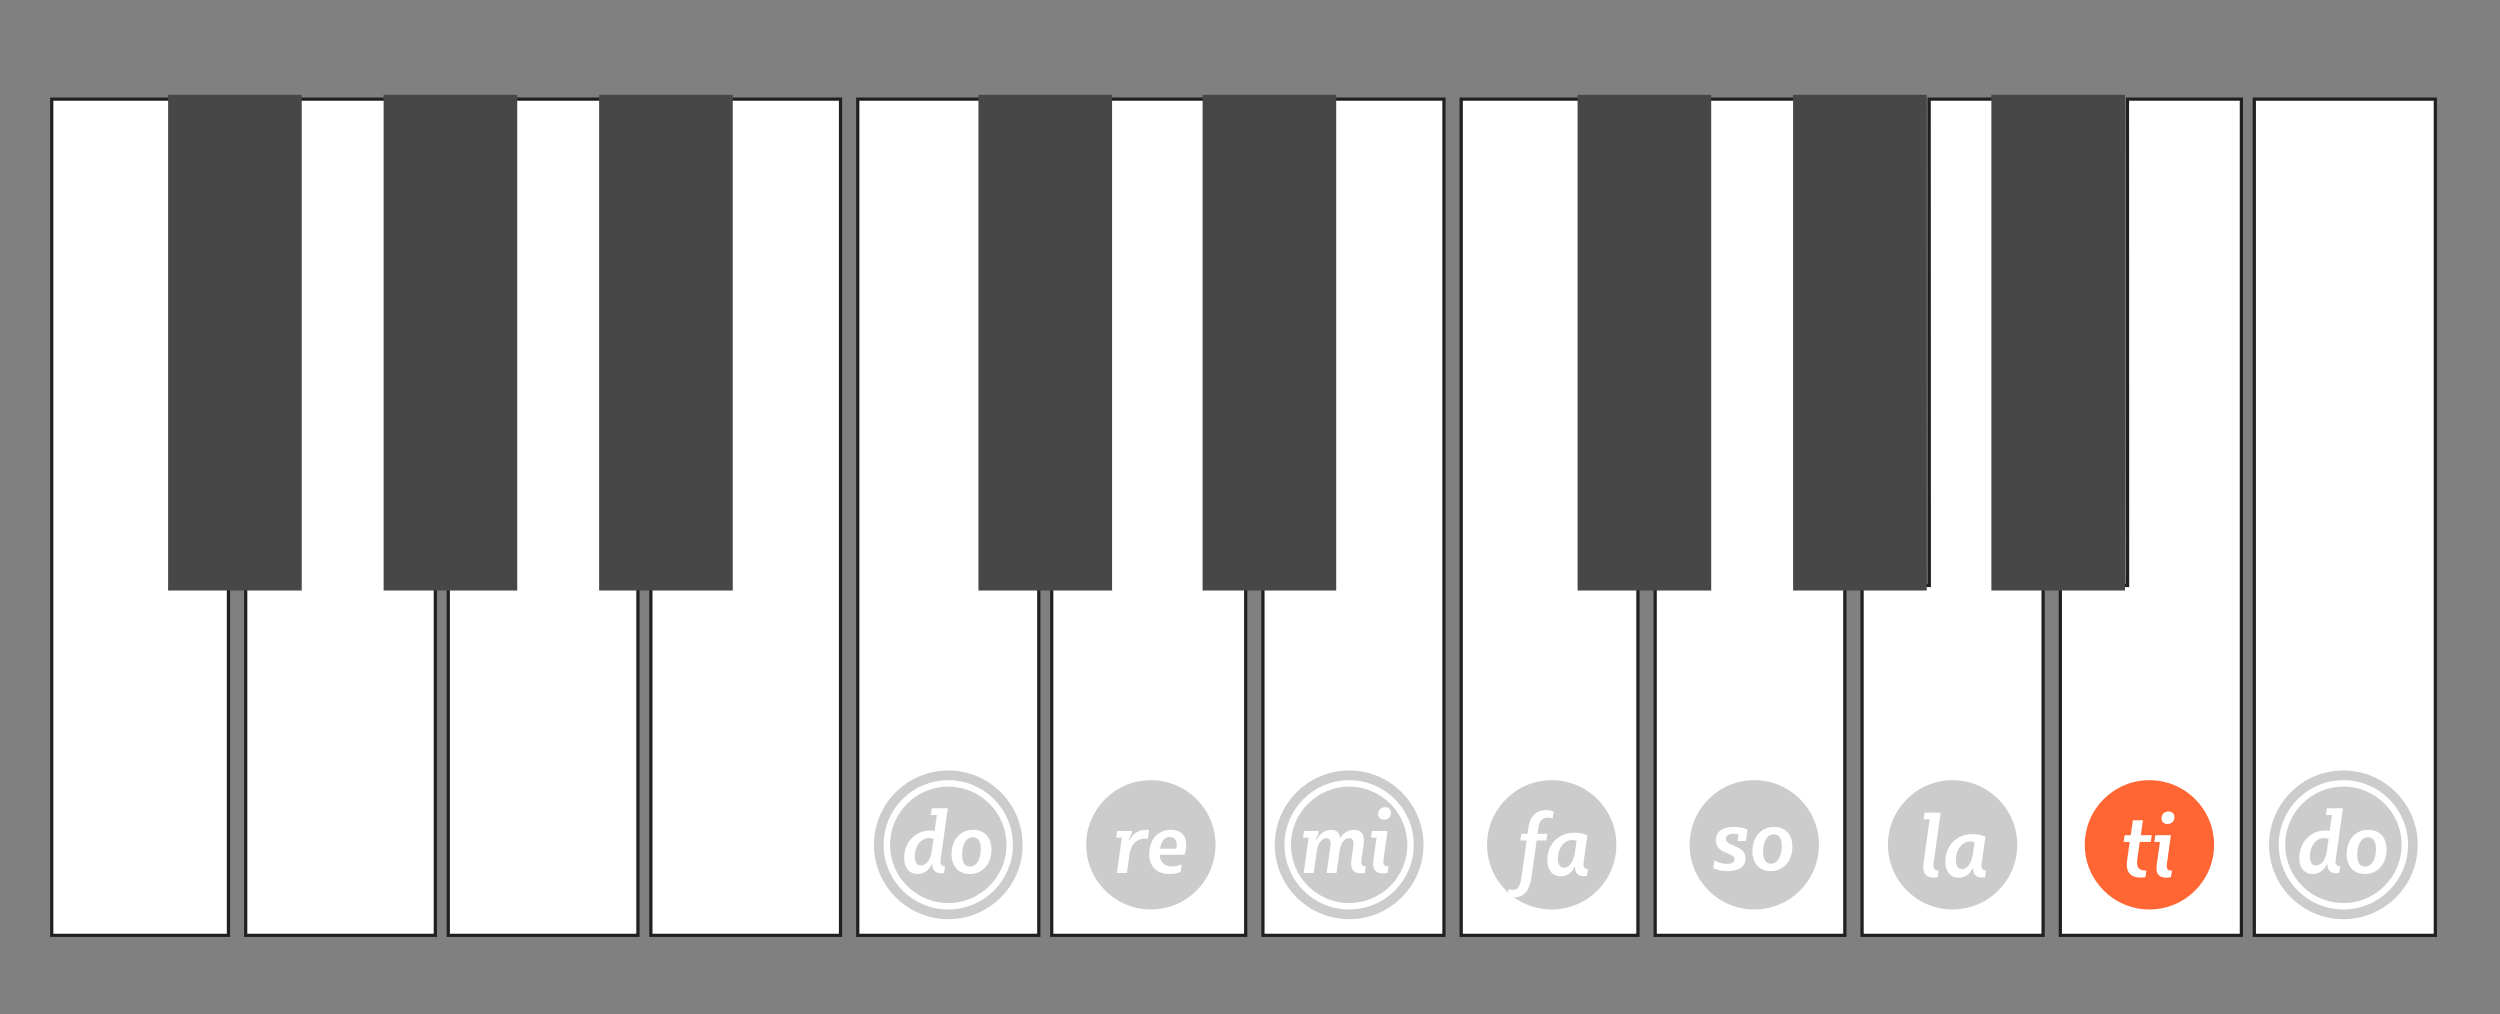 <?xml version="1.0" encoding="UTF-8"?>
<svg width="870px" height="353px" viewBox="0 0 870 353" version="1.1" xmlns="http://www.w3.org/2000/svg" xmlns:xlink="http://www.w3.org/1999/xlink">
    <rect x="0" y="0" width="870" height="353" fill="#808080" stroke="none"/>
    <title>m1-kernel-7</title>
    <defs>
        <circle id="path-1" cx="330" cy="294" r="22.5"></circle>
        <circle id="path-2" cx="469.5" cy="294" r="22.5"></circle>
        <circle id="path-3" cx="815.5" cy="294" r="22.5"></circle>
    </defs>
    <g id="m1-kernel-7" stroke="none" stroke-width="1" fill="none" fill-rule="evenodd">
        <g id="Group" transform="translate(18, 33)">
            <polygon id="Ivory" stroke="#202020" stroke-width="1.125" fill="#FFFFFF" points="43.412 170.747 43.461 1.5 0 1.5 0 292.5 61.5 292.5 61.5 170.435"></polygon>
            <polygon id="Ivory" stroke="#202020" stroke-width="1.125" fill="#FFFFFF" points="119.847 170.435 119.895 1.5 84 1.5 84 170.435 67.5 170.435 67.5 292.5 133.5 292.5 133.5 170.435"></polygon>
            <polygon id="Ivory" stroke="#202020" stroke-width="1.125" fill="#FFFFFF" points="192.179 170.435 192.228 1.5 159.999 1.5 159.999 170.435 138 170.435 138 292.5 204 292.5 204 170.435"></polygon>
            <polygon id="Ivory" stroke="#202020" stroke-width="1.125" fill="#FFFFFF" transform="translate(241.5, 147) scale(-1, 1) translate(-241.5, -147) " points="251.443 170.747 251.494 1.5 208.5 1.5 208.5 292.5 274.5 292.5 274.5 170.435"></polygon>
            <polygon id="Ivory" stroke="#202020" stroke-width="1.125" fill="#FFFFFF" points="323.7 170.747 323.749 1.5 280.5 1.5 280.5 292.5 343.5 292.5 343.5 170.435"></polygon>
            <polygon id="Ivory" stroke="#202020" stroke-width="1.125" fill="#FFFFFF" points="401.912 170.435 401.96 1.5 364.419 1.5 364.419 170.435 348 170.435 348 292.5 415.5 292.5 415.5 170.435"></polygon>
            <polygon id="Ivory" stroke="#202020" stroke-width="1.125" fill="#FFFFFF" transform="translate(453, 147) scale(-1, 1) translate(-453, -147) " points="461.1 170.747 461.149 1.5 421.5 1.5 421.5 292.5 484.5 292.5 484.5 170.435"></polygon>
            <polygon id="Ivory" stroke="#202020" stroke-width="1.125" fill="#FFFFFF" transform="translate(661.5, 147) scale(-1, 1) translate(-661.5, -147) " points="669.6 170.747 669.649 1.5 630 1.5 630 292.5 693 292.5 693 170.435"></polygon>
            <rect id="Ebony" fill="#474747" x="40.5" y="0" width="46.5" height="172.5"></rect>
            <rect id="Ebony" fill="#474747" x="115.5" y="0" width="46.5" height="172.5"></rect>
            <rect id="Ebony" fill="#474747" x="190.5" y="0" width="46.5" height="172.5"></rect>
            <rect id="Ebony" fill="#474747" x="322.5" y="0" width="46.5" height="172.5"></rect>
            <rect id="Ebony" fill="#474747" x="400.5" y="0" width="46.5" height="172.5"></rect>
            <polygon id="Ivory" stroke="#202020" stroke-width="1.125" fill="#FFFFFF" points="533.912 170.747 533.961 1.5 490.5 1.5 490.5 292.5 552 292.5 552 170.435"></polygon>
            <polygon id="Ivory" stroke="#202020" stroke-width="1.125" fill="#FFFFFF" points="610.347 170.435 610.395 1.5 574.5 1.5 574.5 170.435 558 170.435 558 292.5 624 292.5 624 170.435"></polygon>
            <rect id="Ebony" fill="#474747" x="531" y="0" width="46.5" height="172.5"></rect>
            <rect id="Ebony" fill="#474747" x="606" y="0" width="46.5" height="172.5"></rect>
            <polygon id="Ivory" stroke="#202020" stroke-width="1.125" fill="#FFFFFF" transform="translate(730.5, 147) scale(-1, 1) translate(-730.5, -147) " points="738.6 170.747 738.649 1.5 699 1.5 699 292.5 762 292.5 762 170.435"></polygon>
            <polygon id="Ivory" stroke="#202020" stroke-width="1.125" fill="#FFFFFF" transform="translate(798, 147) scale(-1, 1) translate(-798, -147) " points="829.5 1.5 806.149 1.5 766.5 1.5 766.5 292.5 829.5 292.5 829.5 170.435"></polygon>
            <rect id="Ebony" fill="#474747" x="675" y="0" width="46.5" height="172.5"></rect>
        </g>
        <g id="Circle">
            <use stroke="#CCCCCC" stroke-width="6.75" fill="#CCCCCC" fill-rule="evenodd" xlink:href="#path-1"></use>
            <circle stroke="#FFFFFF" stroke-width="2.25" stroke-linejoin="square" cx="330" cy="294" r="21.375"></circle>
        </g>
        <circle id="Circle" fill="#CCCCCC" cx="679.5" cy="294" r="22.5"></circle>
        <g id="Circle">
            <use stroke="#CCCCCC" stroke-width="6.75" fill="#CCCCCC" fill-rule="evenodd" xlink:href="#path-2"></use>
            <circle stroke="#FFFFFF" stroke-width="2.25" stroke-linejoin="square" cx="469.5" cy="294" r="21.375"></circle>
        </g>
        <g id="solfa-syllable" transform="translate(453.458, 280.901)" fill="#FFFFFF" fill-rule="nonzero">
            <path d="M20.066,23.026 C20.57,23.026 21.042,22.963 21.515,22.869 L21.829,20.538 L21.609,20.538 C20.759,20.538 20.255,20.097 20.255,19.058 C20.255,18.774 20.286,18.522 20.349,18.238 L21.042,13.198 C21.105,12.663 21.2,12.191 21.2,11.623 C21.2,9.229 20.003,7.875 17.766,7.875 C15.908,7.875 14.112,8.851 13.072,10.584 L12.852,10.584 C12.663,8.915 11.687,7.875 9.765,7.875 C7.623,7.875 5.796,9.261 4.819,11.214 L4.473,11.214 L5.355,9.198 L5.481,8.253 L0.346,8.253 L-3.37507799e-14,10.584 L1.953,10.584 L0.221,22.869 L3.717,22.869 L4.819,15.088 C5.135,12.82 6.489,10.773 8.095,10.773 C9.104,10.773 9.607,11.56 9.607,12.6 C9.607,12.947 9.544,13.356 9.513,13.671 L8.222,22.869 L11.655,22.869 L12.758,14.994 C13.072,12.726 14.332,10.773 16.002,10.773 C17.073,10.773 17.577,11.529 17.577,12.6 C17.577,12.947 17.546,13.293 17.483,13.671 L16.821,18.27 C16.758,18.742 16.727,19.215 16.727,19.688 C16.727,21.956 18.049,23.026 20.066,23.026 Z M28.201,4.347 C29.713,4.347 30.627,3.308 30.627,1.984 C30.627,0.756 29.776,2.84217094e-14 28.548,2.84217094e-14 C26.973,2.84217094e-14 26.122,1.134 26.122,2.362 C26.122,3.559 26.91,4.347 28.201,4.347 Z M27.855,23.026 C28.39,23.026 28.926,22.963 29.43,22.869 L29.776,20.538 L29.461,20.538 C28.485,20.538 27.949,20.128 27.949,19.026 C27.949,18.774 27.981,18.427 28.012,18.144 L29.398,8.253 L23.98,8.253 L23.634,10.584 L25.587,10.584 L24.484,18.427 C24.421,18.963 24.39,19.404 24.39,19.782 C24.39,22.05 25.65,23.026 27.855,23.026 Z" id="Combined-Shape"></path>
        </g>
        <circle id="Circle" fill="#CCCCCC" cx="610.5" cy="294" r="22.5"></circle>
        <g id="solfa-syllable" transform="translate(596.237, 287.776)" fill="#FFFFFF" fill-rule="nonzero">
            <path d="M4.946,15.372 C8.411,15.372 11.214,14.112 11.214,10.962 C11.214,8.977 10.08,7.875 8.222,7.024 L6.016,6.016 C4.946,5.544 4.378,4.977 4.378,4.127 C4.378,2.898 5.481,2.331 7.024,2.331 C7.686,2.331 8.316,2.457 8.757,2.615 L8.442,4.914 L11.34,4.914 L11.907,0.913 C10.867,0.472 9.261,-2.84217094e-14 7.151,-2.84217094e-14 C3.465,-2.84217094e-14 0.882,1.449 0.882,4.599 C0.882,6.489 1.859,7.78 3.654,8.6 L5.859,9.576 C6.804,10.017 7.371,10.489 7.371,11.277 C7.371,12.38 6.3,12.852 4.819,12.852 C3.055,12.852 1.449,12.254 0.378,11.623 L-1.82076576e-14,14.332 C1.04,14.963 2.993,15.372 4.946,15.372 Z M19.98,15.372 C24.768,15.372 27.508,11.498 27.508,6.867 C27.508,2.583 25.02,-2.84217094e-14 21.145,-2.84217094e-14 C16.357,-2.84217094e-14 13.617,3.843 13.617,8.442 C13.617,12.694 16.011,15.372 19.98,15.372 Z M20.043,12.789 C18.027,12.789 17.302,11.056 17.302,8.662 C17.302,5.859 18.31,2.583 21.051,2.583 C23.067,2.583 23.823,4.316 23.823,6.678 C23.823,9.482 22.783,12.789 20.043,12.789 Z" id="Combined-Shape"></path>
        </g>
        <g id="solfa-syllable" transform="translate(314.647, 281.279)" fill="#FFFFFF" fill-rule="nonzero">
            <path d="M4.694,22.869 C7.024,22.869 8.568,21.483 9.576,19.53 L9.796,19.53 C9.796,21.546 10.993,22.617 12.82,22.617 C13.198,22.617 13.545,22.585 13.892,22.491 L14.238,20.16 C13.198,20.16 12.6,19.593 12.6,18.616 C12.6,18.364 12.663,18.113 12.694,17.86 L15.183,-1.42108547e-14 L9.607,-1.42108547e-14 L9.261,2.331 L11.371,2.331 L10.584,7.907 C10.175,7.78 9.671,7.718 9.072,7.718 C3.78,7.718 5.86197757e-14,12.065 5.86197757e-14,17.23 C5.86197757e-14,20.79 1.827,22.869 4.694,22.869 Z M5.827,19.908 C4.473,19.908 3.686,18.837 3.686,16.758 C3.686,13.356 5.638,10.364 8.757,10.364 C9.355,10.364 9.828,10.489 10.206,10.647 L9.576,15.088 C9.198,17.829 7.749,19.908 5.827,19.908 Z M22.846,22.869 C27.634,22.869 30.375,18.994 30.375,14.364 C30.375,10.08 27.886,7.497 24.012,7.497 C19.224,7.497 16.483,11.34 16.483,15.939 C16.483,20.192 18.877,22.869 22.846,22.869 Z M22.909,20.286 C20.893,20.286 20.169,18.553 20.169,16.16 C20.169,13.356 21.177,10.08 23.917,10.08 C25.933,10.08 26.689,11.812 26.689,14.175 C26.689,16.979 25.65,20.286 22.909,20.286 Z" id="Combined-Shape"></path>
        </g>
        <g id="Circle">
            <use stroke="#CCCCCC" stroke-width="6.75" fill="#CCCCCC" fill-rule="evenodd" xlink:href="#path-3"></use>
            <circle stroke="#FFFFFF" stroke-width="2.25" stroke-linejoin="square" cx="815.5" cy="294" r="21.375"></circle>
        </g>
        <g id="solfa-syllable" transform="translate(800.147, 281.279)" fill="#FFFFFF" fill-rule="nonzero">
            <path d="M4.694,22.869 C7.024,22.869 8.568,21.483 9.576,19.53 L9.796,19.53 C9.796,21.546 10.993,22.617 12.82,22.617 C13.198,22.617 13.545,22.585 13.892,22.491 L14.238,20.16 C13.198,20.16 12.6,19.593 12.6,18.616 C12.6,18.364 12.663,18.113 12.694,17.86 L15.183,-1.42108547e-14 L9.607,-1.42108547e-14 L9.261,2.331 L11.371,2.331 L10.584,7.907 C10.175,7.78 9.671,7.718 9.072,7.718 C3.78,7.718 1.77635684e-15,12.065 1.77635684e-15,17.23 C1.77635684e-15,20.79 1.827,22.869 4.694,22.869 Z M5.827,19.908 C4.473,19.908 3.686,18.837 3.686,16.758 C3.686,13.356 5.638,10.364 8.757,10.364 C9.355,10.364 9.828,10.489 10.206,10.647 L9.576,15.088 C9.198,17.829 7.749,19.908 5.827,19.908 Z M22.846,22.869 C27.634,22.869 30.375,18.994 30.375,14.364 C30.375,10.08 27.886,7.497 24.012,7.497 C19.224,7.497 16.483,11.34 16.483,15.939 C16.483,20.192 18.877,22.869 22.846,22.869 Z M22.909,20.286 C20.893,20.286 20.169,18.553 20.169,16.16 C20.169,13.356 21.177,10.08 23.917,10.08 C25.933,10.08 26.689,11.812 26.689,14.175 C26.689,16.979 25.65,20.286 22.909,20.286 Z" id="Combined-Shape"></path>
        </g>
        <g id="solfa-syllable" transform="translate(669.277, 282.779)" fill="#FFFFFF" fill-rule="nonzero">
            <path d="M3.654,22.648 C4.127,22.648 4.599,22.585 5.04,22.491 L5.386,20.16 L5.04,20.16 C4.032,20.16 3.559,19.53 3.528,18.459 C3.528,18.144 3.591,17.829 3.623,17.483 L6.08,-1.42108547e-14 L0.472,-1.42108547e-14 L0.126,2.331 L2.236,2.331 L0.126,17.483 C0.063,17.986 6.21724894e-15,18.553 6.21724894e-15,19.058 C6.21724894e-15,21.515 1.449,22.648 3.654,22.648 Z M12.294,22.68 C14.436,22.68 16.357,21.483 17.145,19.436 L17.397,19.436 L17.397,19.782 C17.397,21.578 18.499,22.617 20.421,22.617 C20.799,22.617 21.145,22.585 21.523,22.491 L21.87,20.16 C20.799,20.16 20.263,19.593 20.263,18.585 C20.263,18.333 20.295,18.049 20.326,17.766 L21.649,8.442 C20.2,7.718 18.625,7.497 17.208,7.497 C11.286,7.497 7.695,11.876 7.695,16.947 C7.695,20.349 9.364,22.68 12.294,22.68 Z M13.554,19.688 C12.073,19.688 11.38,18.396 11.38,16.443 C11.38,13.072 13.365,10.049 16.452,10.049 C17.019,10.049 17.491,10.143 17.901,10.332 L17.334,14.143 C16.956,16.852 15.696,19.688 13.554,19.688 Z" id="Combined-Shape"></path>
        </g>
        <circle id="Circle" fill="#CCCCCC" cx="540" cy="294" r="22.5"></circle>
        <g id="solfa-syllable" transform="translate(524.682, 281.901)" fill="#FFFFFF" fill-rule="nonzero">
            <path d="M2.362,30.366 C5.733,30.366 7.654,27.846 8.253,23.468 L10.08,10.584 L13.45,10.584 L13.765,8.253 L10.395,8.253 L10.678,6.143 C10.962,3.843 12.002,2.646 14.018,2.646 C14.553,2.646 15.152,2.74 15.624,2.929 L15.97,0.535 C15.214,0.158 14.27,-2.84217094e-14 13.419,-2.84217094e-14 C10.206,-2.84217094e-14 7.78,1.921 7.245,5.827 L6.899,8.253 L4.756,8.253 L4.41,10.584 L6.583,10.584 L4.756,23.688 C4.378,26.271 3.623,27.783 1.796,27.783 C1.323,27.783 0.756,27.657 0.346,27.436 L3.37507799e-14,29.925 C0.756,30.24 1.544,30.366 2.362,30.366 Z M18.373,23.058 C20.515,23.058 22.437,21.861 23.224,19.814 L23.476,19.814 L23.476,20.16 C23.476,21.956 24.579,22.995 26.5,22.995 C26.878,22.995 27.225,22.963 27.603,22.869 L27.949,20.538 C26.878,20.538 26.343,19.971 26.343,18.963 C26.343,18.711 26.374,18.427 26.406,18.144 L27.729,8.82 C26.28,8.095 24.705,7.875 23.287,7.875 C17.365,7.875 13.774,12.254 13.774,17.325 C13.774,20.727 15.444,23.058 18.373,23.058 Z M19.633,20.066 C18.153,20.066 17.46,18.774 17.46,16.821 C17.46,13.45 19.444,10.427 22.531,10.427 C23.098,10.427 23.571,10.521 23.98,10.71 L23.413,14.521 C23.035,17.23 21.775,20.066 19.633,20.066 Z" id="Combined-Shape"></path>
        </g>
        <circle id="Circle" fill="#CCCCCC" cx="400.5" cy="294" r="22.5"></circle>
        <g id="solfa-syllable" transform="translate(388.458, 288.776)" fill="#FFFFFF" fill-rule="nonzero">
            <path d="M3.717,14.994 L4.63,8.379 C5.135,4.788 7.465,3.055 9.891,3.055 C10.3,3.055 10.71,3.087 10.993,3.182 L11.403,0.126 C11.12,0.032 10.742,-2.84217094e-14 10.269,-2.84217094e-14 C7.749,-2.84217094e-14 5.796,1.355 4.694,3.465 L4.316,3.465 L5.355,1.323 L5.481,0.378 L0.346,0.378 L-3.37507799e-14,2.709 L1.953,2.709 L0.221,14.994 L3.717,14.994 Z M18.562,15.372 C20.074,15.372 21.397,15.088 22.405,14.648 L22.783,12.002 C21.618,12.537 20.421,12.758 19.413,12.758 C16.767,12.758 15.223,11.214 15.129,8.662 L23.728,8.662 C24.075,7.686 24.358,6.521 24.358,5.229 C24.358,1.984 22.468,-2.84217094e-14 19.035,-2.84217094e-14 C14.373,-2.84217094e-14 11.475,3.559 11.475,8.316 C11.475,12.82 14.058,15.372 18.562,15.372 Z M20.893,6.552 L15.255,6.552 C15.538,4.095 16.83,2.489 18.657,2.489 C20.169,2.489 21.051,3.528 21.051,5.261 C21.051,5.702 20.988,6.174 20.893,6.552 Z" id="Combined-Shape"></path>
        </g>
        <circle id="Circle" fill="#FF6633" cx="748" cy="294" r="22.5"></circle>
        <g id="solfa-syllable" transform="translate(739.021, 282.401)" fill="#FFFFFF" fill-rule="nonzero">
            <path d="M5.764,22.995 C6.394,22.995 6.993,22.963 7.591,22.869 L7.938,20.538 L7.497,20.538 C5.607,20.538 4.694,19.625 4.694,17.86 C4.694,17.483 4.725,17.168 4.756,16.695 L5.607,10.584 L9.45,10.584 L9.796,8.253 L5.985,8.253 L6.71,3.055 L3.213,3.055 L2.489,8.253 L0.346,8.253 L-2.17603713e-14,10.584 L2.111,10.584 L1.228,16.947 C1.165,17.483 1.103,18.081 1.103,18.616 C1.103,21.389 2.804,22.995 5.764,22.995 Z M15.255,4.347 C16.767,4.347 17.68,3.308 17.68,1.984 C17.68,0.756 16.83,2.84217094e-14 15.601,2.84217094e-14 C14.026,2.84217094e-14 13.176,1.134 13.176,2.362 C13.176,3.559 13.963,4.347 15.255,4.347 Z M14.908,23.026 C15.444,23.026 15.979,22.963 16.483,22.869 L16.83,20.538 L16.515,20.538 C15.538,20.538 15.003,20.128 15.003,19.026 C15.003,18.774 15.034,18.427 15.066,18.144 L16.452,8.253 L11.034,8.253 L10.687,10.584 L12.64,10.584 L11.538,18.427 C11.475,18.963 11.443,19.404 11.443,19.782 C11.443,22.05 12.703,23.026 14.908,23.026 Z" id="Combined-Shape"></path>
        </g>
    </g>
</svg>